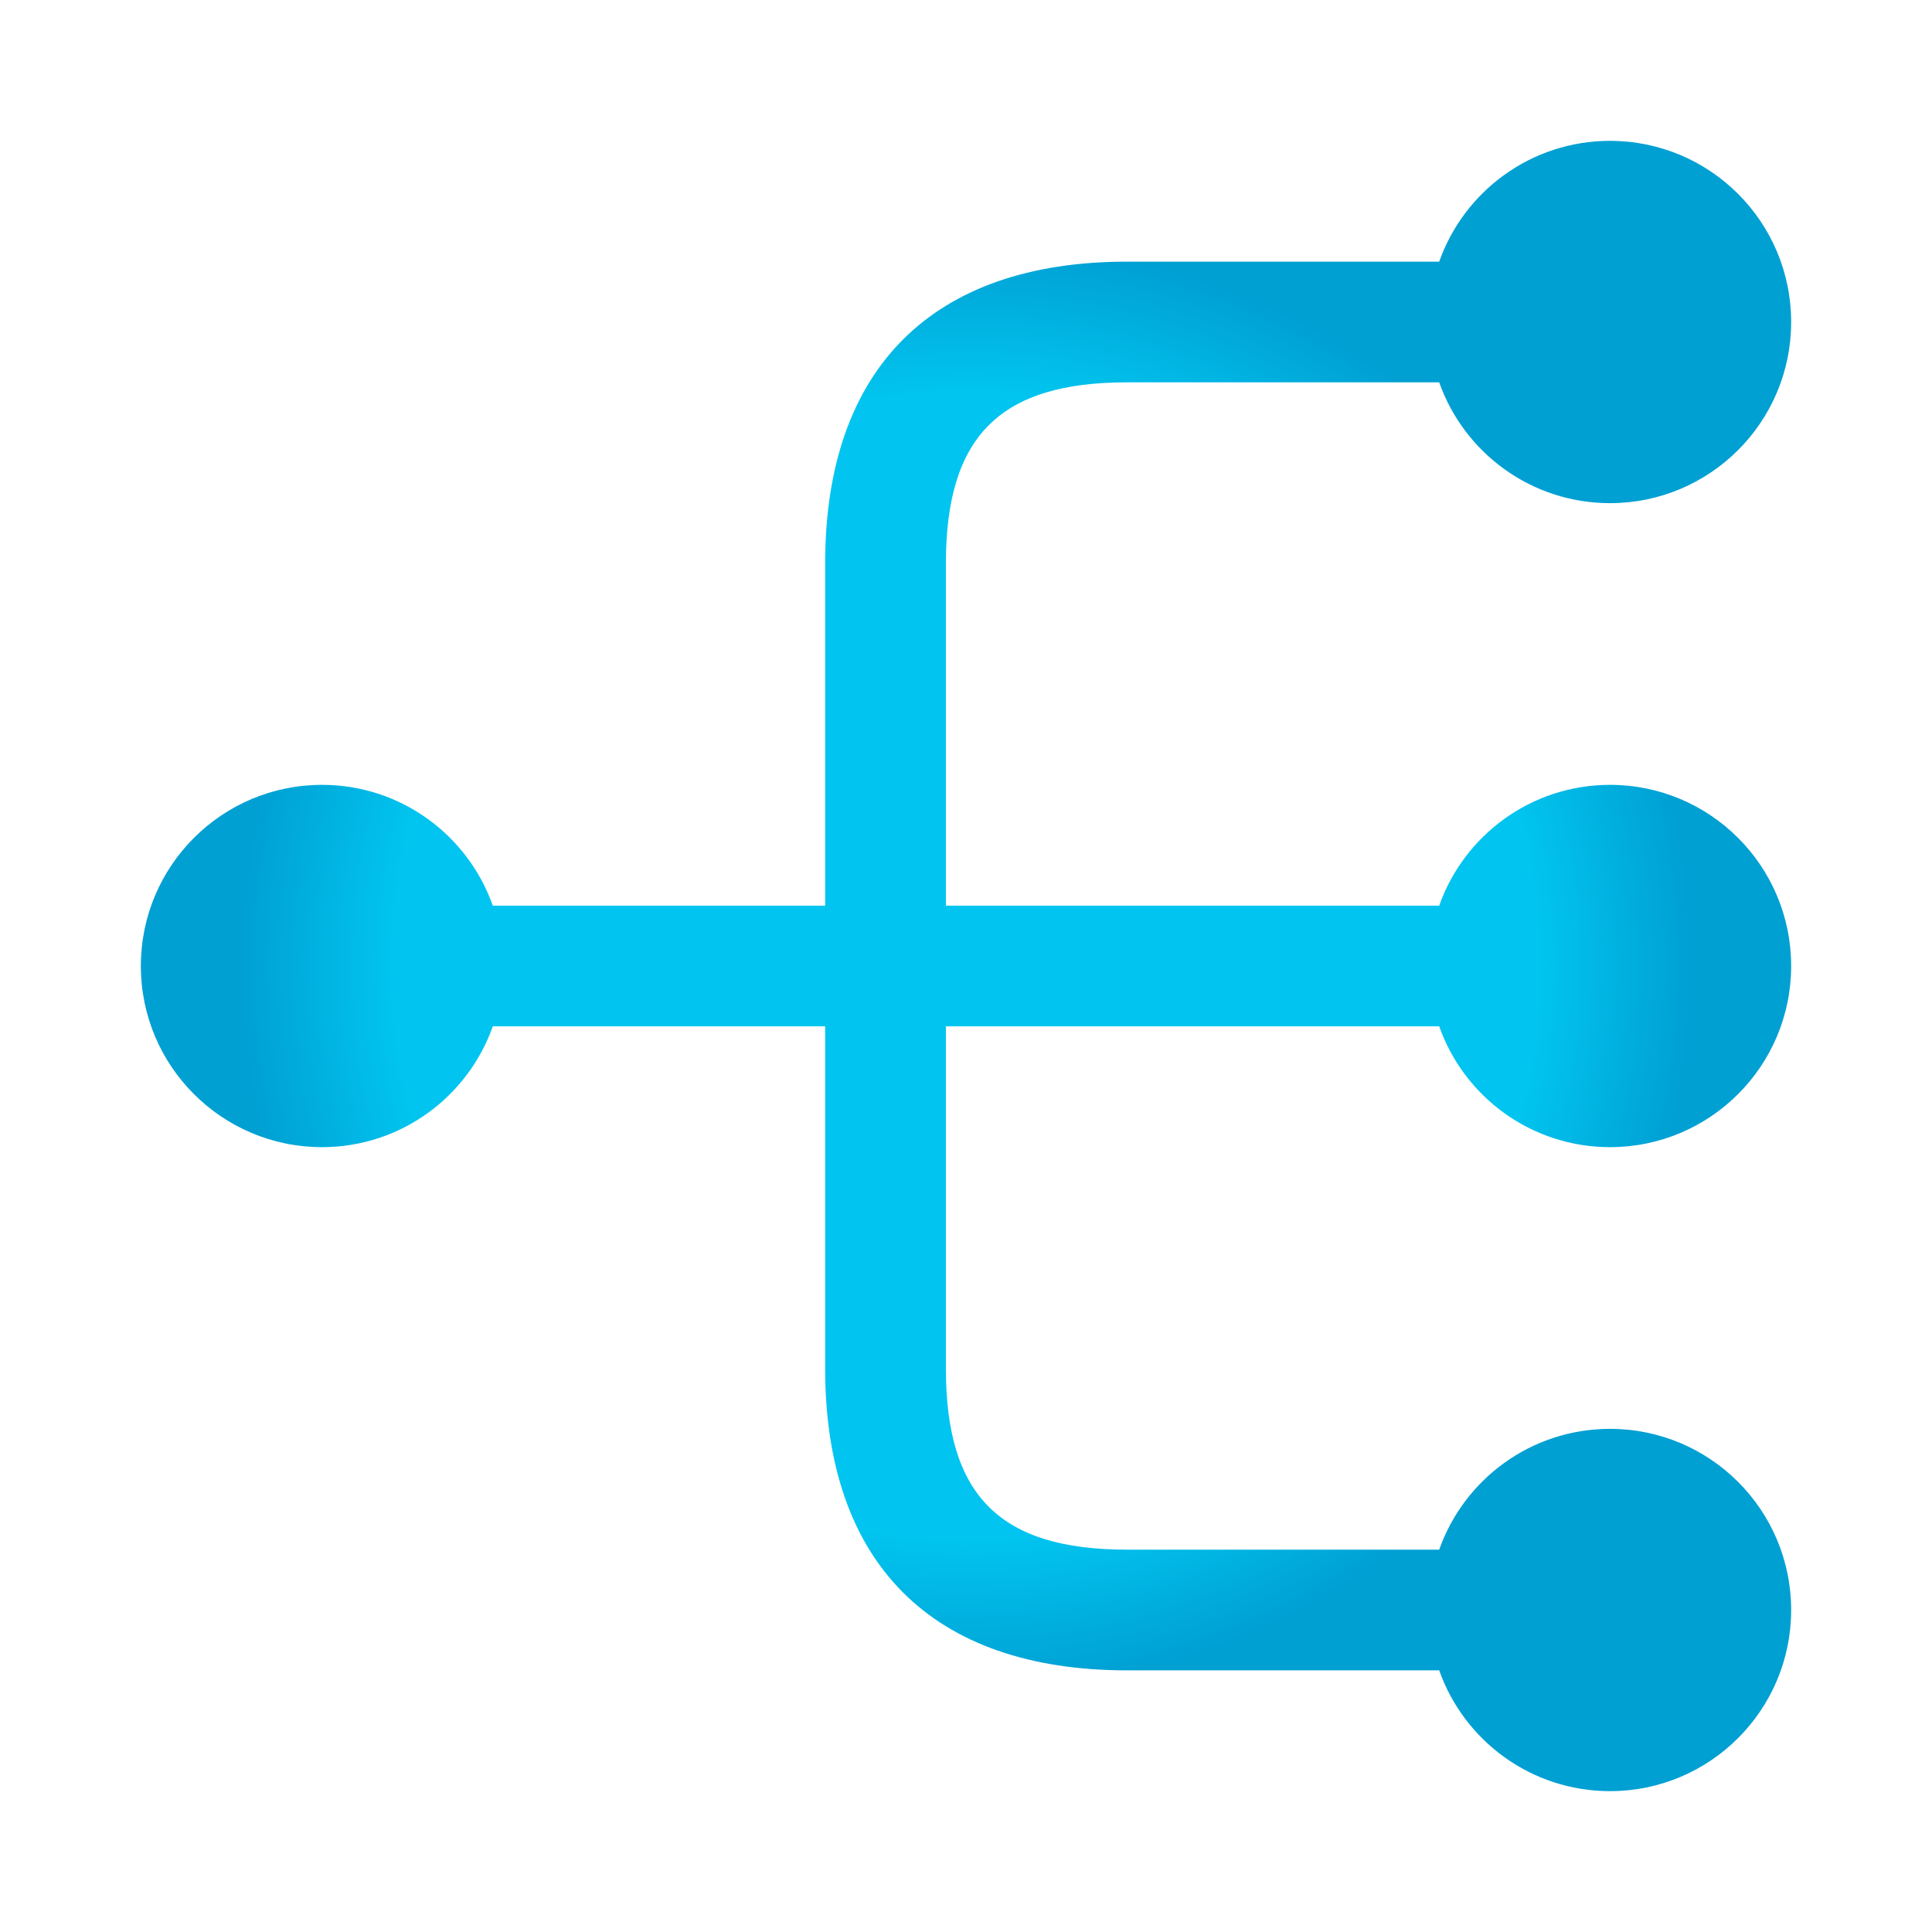<svg width="42" height="42" viewBox="0 0 42 42" fill="none" xmlns="http://www.w3.org/2000/svg">
<path fill-rule="evenodd" clip-rule="evenodd" d="M35 10.938C37.175 10.938 38.938 9.175 38.938 7C38.938 4.825 37.175 3.062 35 3.062C33.286 3.062 31.827 4.158 31.287 5.688H24.5C20.265 5.688 17.938 8.015 17.938 12.25V19.688H10.713C10.173 18.158 8.714 17.062 7 17.062C4.825 17.062 3.062 18.825 3.062 21C3.062 23.175 4.825 24.938 7 24.938C8.714 24.938 10.173 23.842 10.713 22.312H17.938V29.75C17.938 33.985 20.265 36.312 24.5 36.312H31.287C31.827 37.842 33.286 38.938 35 38.938C37.175 38.938 38.938 37.175 38.938 35C38.938 32.825 37.175 31.062 35 31.062C33.286 31.062 31.827 32.158 31.287 33.688H24.5C21.735 33.688 20.563 32.515 20.563 29.75V22.312H31.287C31.827 23.842 33.286 24.938 35 24.938C37.175 24.938 38.938 23.175 38.938 21C38.938 18.825 37.175 17.062 35 17.062C33.286 17.062 31.827 18.158 31.287 19.688H20.563V12.25C20.563 9.485 21.735 8.312 24.5 8.312H31.287C31.827 9.842 33.286 10.938 35 10.938Z" fill="url(#paint0_radial_4_113)"/>
<defs>
<radialGradient id="paint0_radial_4_113" cx="0" cy="0" r="1" gradientUnits="userSpaceOnUse" gradientTransform="translate(21 21) rotate(90) scale(17.938 17.938)">
<stop offset="0.685" stop-color="#01C5F0"/>
<stop offset="0.873" stop-color="#00A0D3"/>
</radialGradient>
</defs>
</svg>
